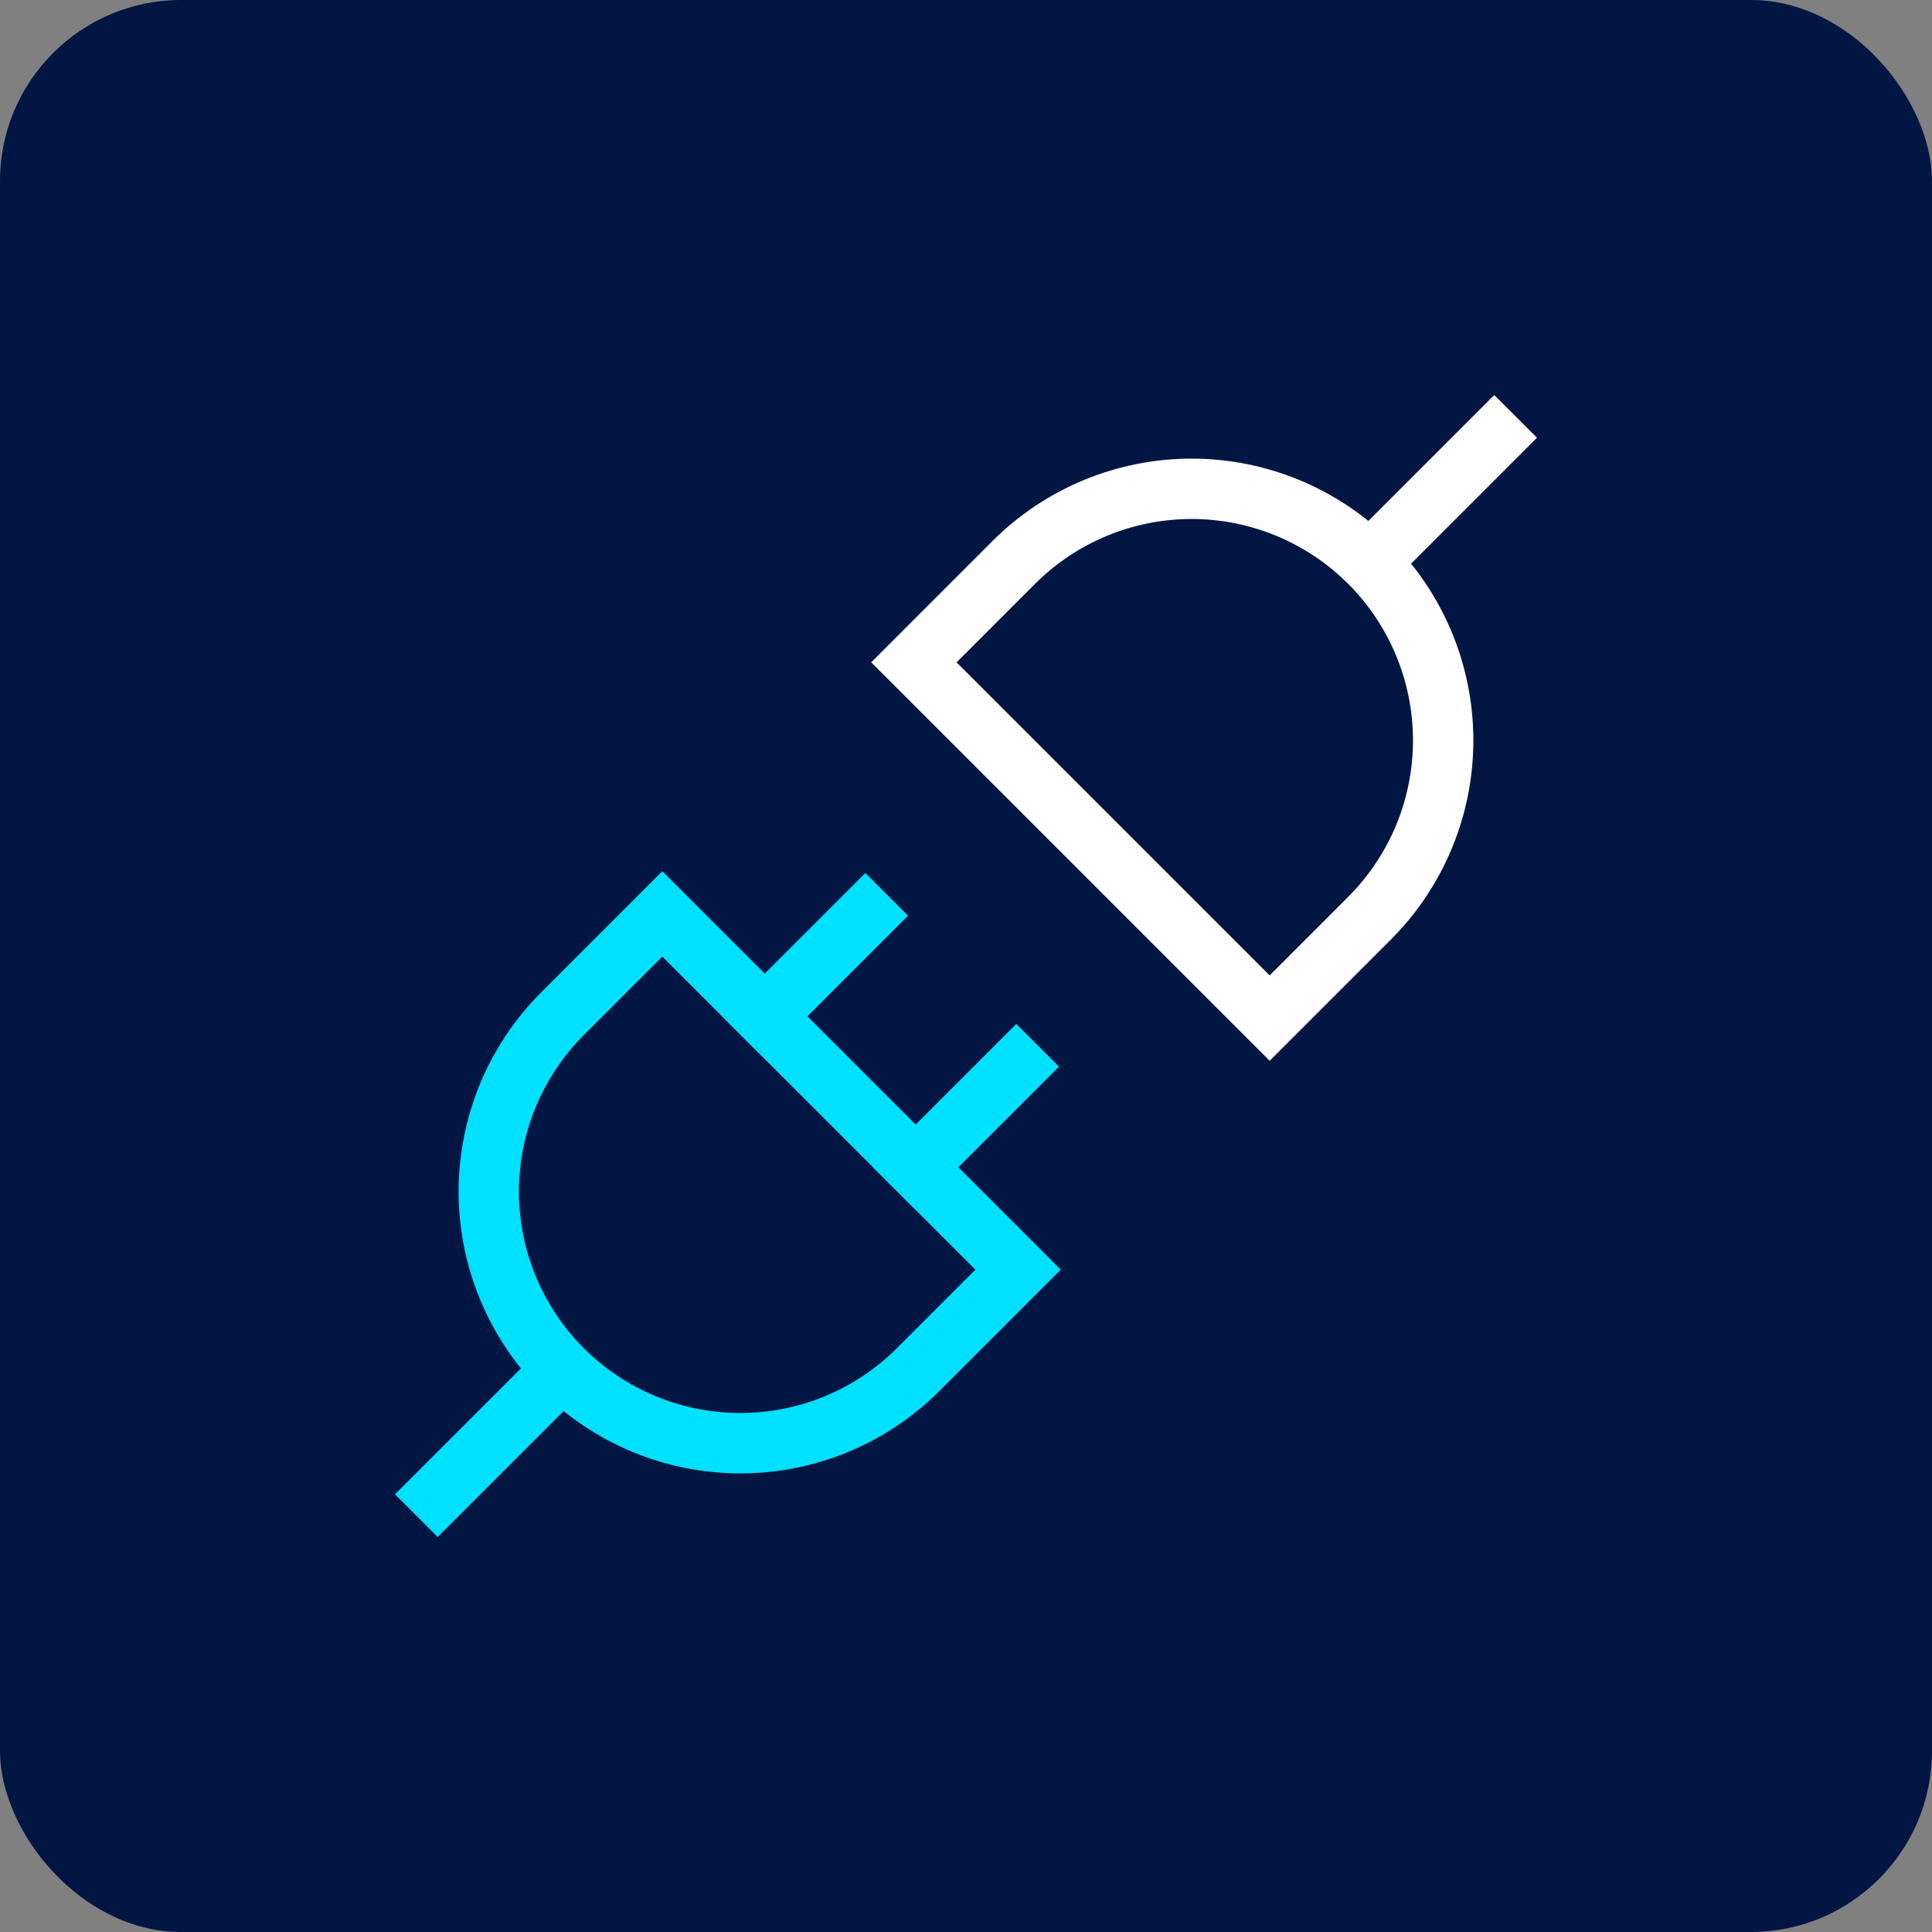 <svg width="64" height="64" viewBox="0 0 64 64" fill="none" xmlns="http://www.w3.org/2000/svg">
<rect x="0" y="0" width="64" height="64" fill="#808080" stroke="none"/>
<rect width="64" height="64" rx="6" fill="#011642"/>
<path d="M14.5 49.5L18.608 45.393" stroke="#00E0FF" stroke-width="2" stroke-miterlimit="10" stroke-linecap="square"/>
<path d="M21.941 30.274L18.607 33.608C17.056 35.173 16.188 37.289 16.192 39.493C16.197 41.697 17.075 43.809 18.633 45.367C20.192 46.925 22.304 47.803 24.508 47.808C26.711 47.813 28.827 46.944 30.392 45.393L33.726 42.059L21.941 30.274Z" stroke="#00E0FF" stroke-width="2" stroke-miterlimit="10" stroke-linecap="square"/>
<path d="M49.5 14.5L45.393 18.608" stroke="white" stroke-width="2" stroke-miterlimit="10" stroke-linecap="square"/>
<path d="M42.059 33.726L45.392 30.392C46.944 28.827 47.812 26.711 47.807 24.508C47.802 22.304 46.925 20.192 45.367 18.633C43.808 17.075 41.696 16.197 39.492 16.192C37.288 16.188 35.172 17.056 33.607 18.607L30.274 21.941L42.059 33.726Z" stroke="white" stroke-width="2" stroke-miterlimit="10" stroke-linecap="square"/>
<path d="M28.667 30.333L25.334 33.666" stroke="#00E0FF" stroke-width="2" stroke-miterlimit="10" stroke-linecap="square"/>
<path d="M33.667 35.333L30.334 38.666" stroke="#00E0FF" stroke-width="2" stroke-miterlimit="10" stroke-linecap="square"/>
</svg>
